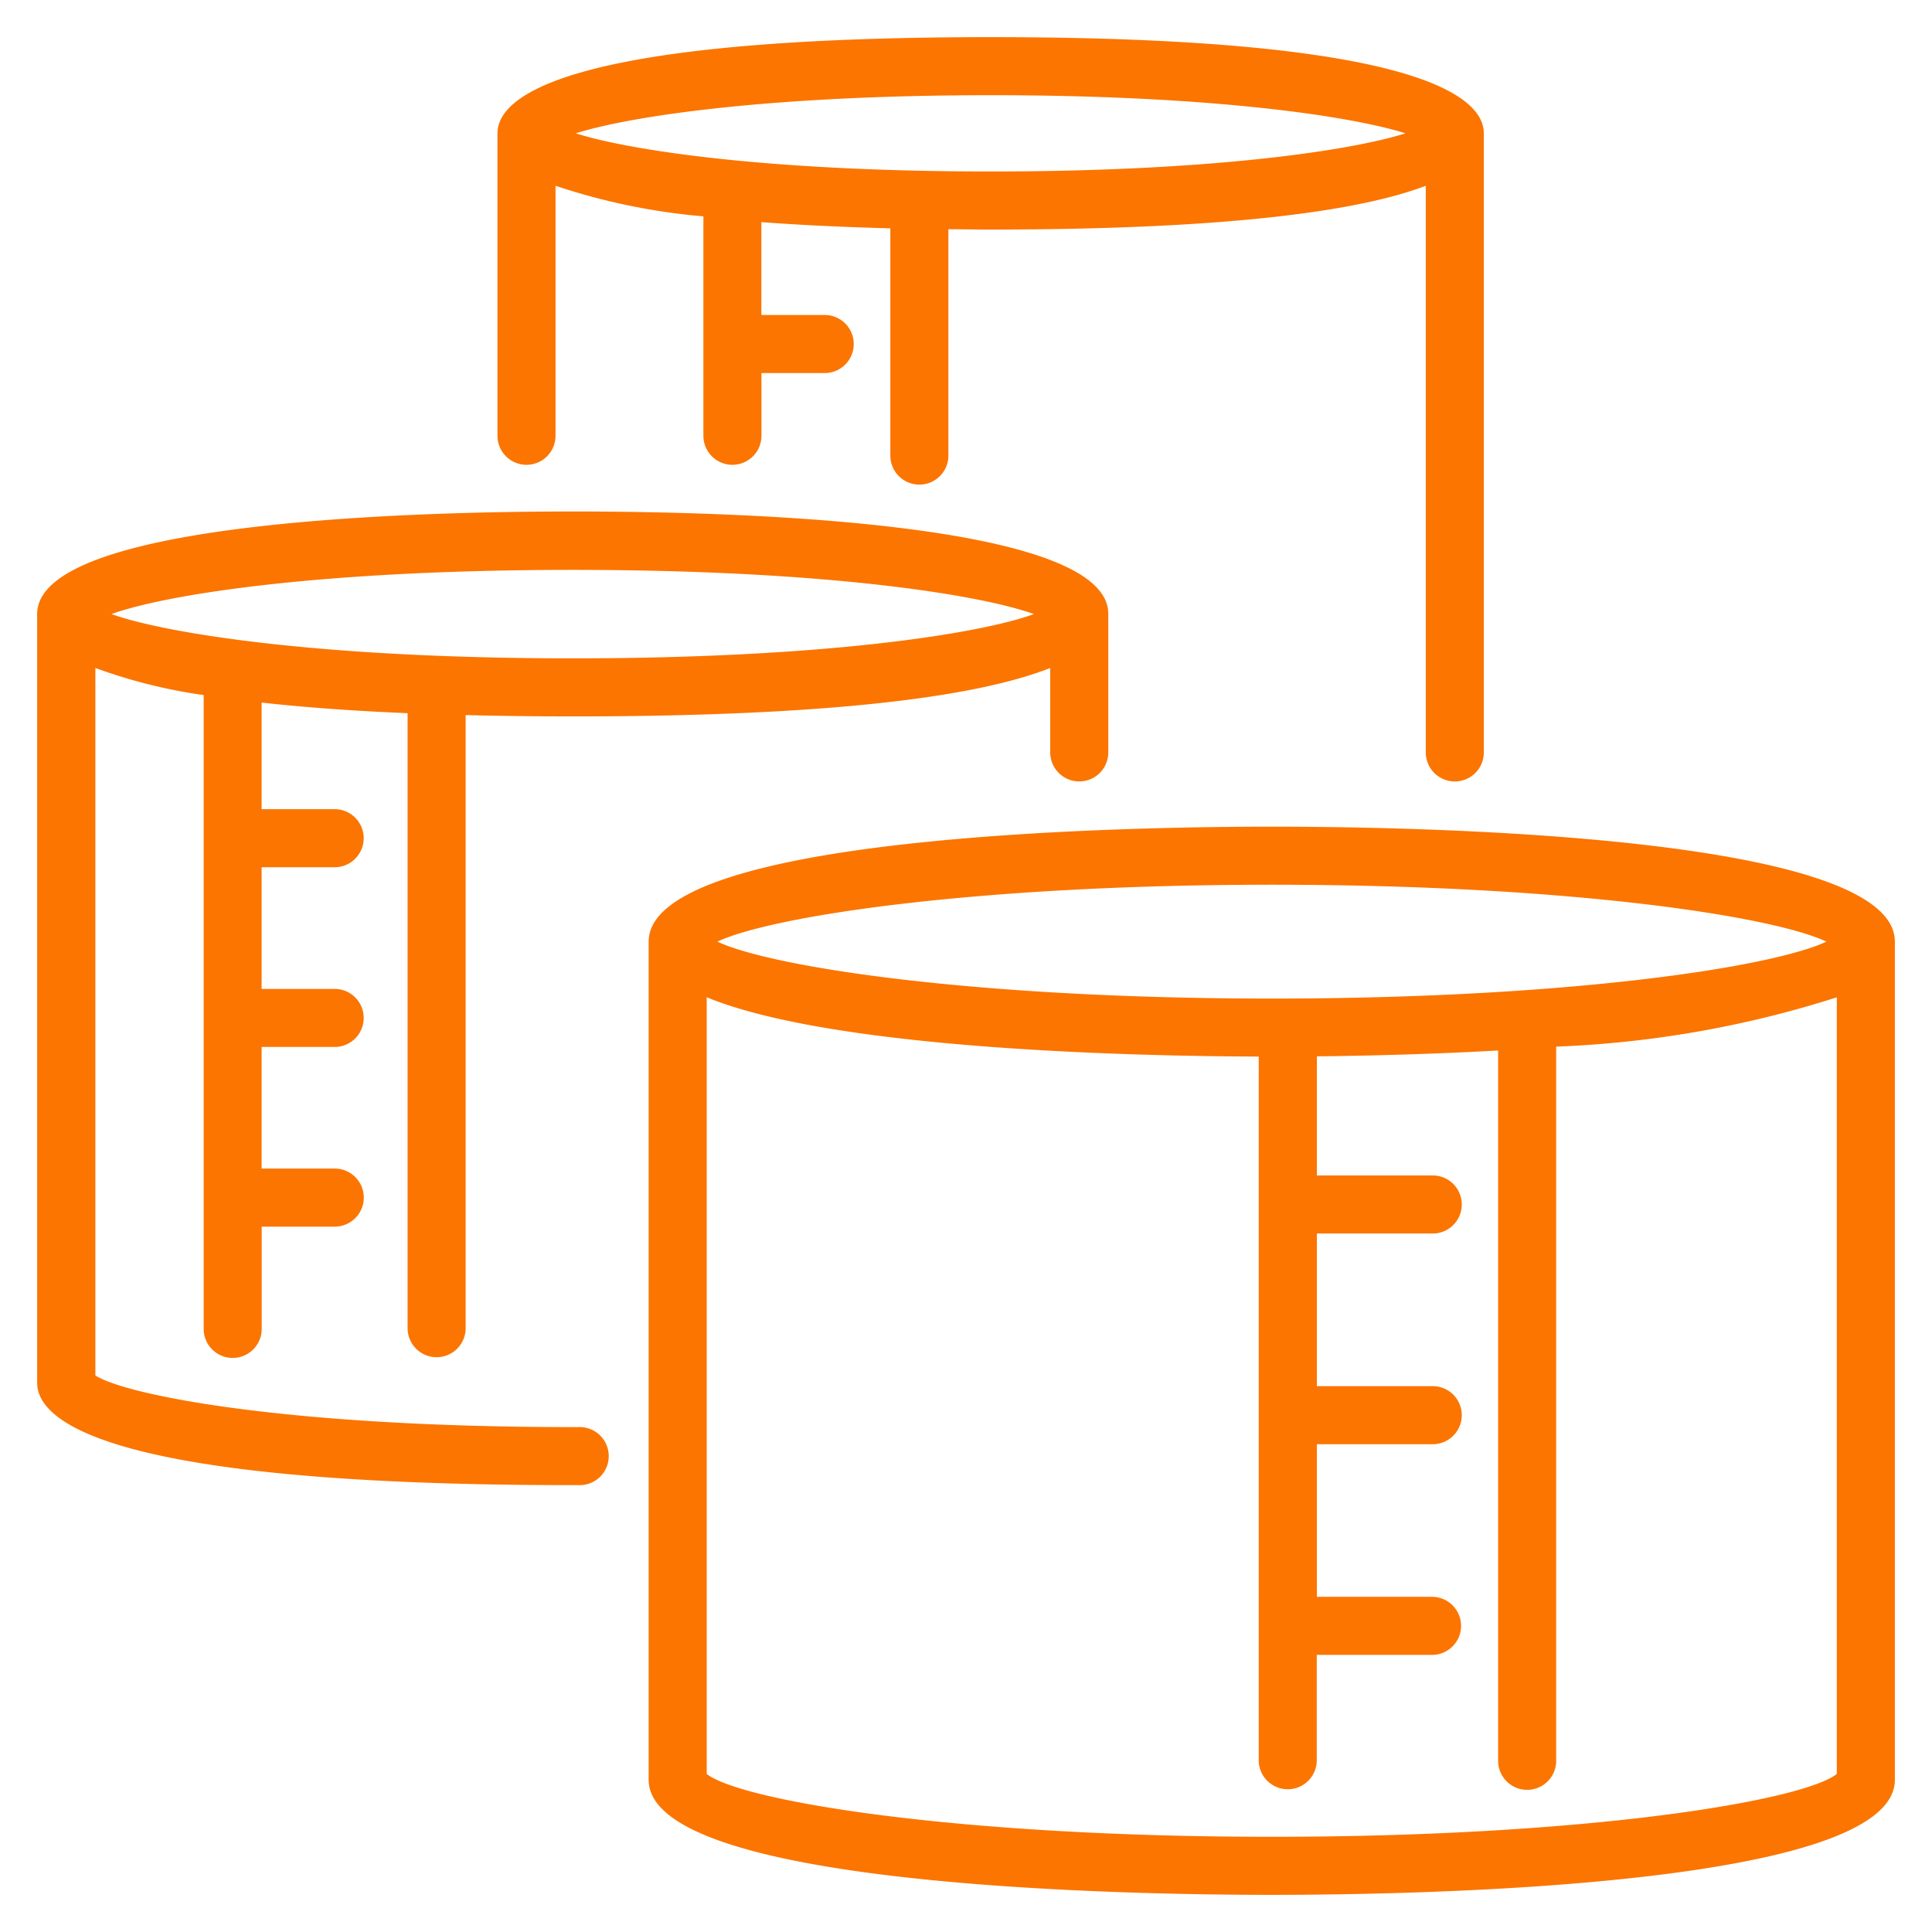 <svg xmlns="http://www.w3.org/2000/svg" width="104" height="104" viewBox="0 0 104 104"><g transform="translate(44 -66)"><rect width="104" height="104" transform="translate(-44 66)" fill="none"/><g transform="translate(-42 68)"><path d="M13.456,23.021a1.563,1.563,0,0,0,1.563-1.562V8a34.217,34.217,0,0,0,7.96,1.646V21.458a1.562,1.562,0,0,0,3.125,0V18.081h3.406a1.562,1.562,0,1,0,0-3.125H26.1v-5q3.029.231,6.942.335V22.563a1.563,1.563,0,0,0,3.125,0V10.34c.746,0,1.479.017,2.271.017C51.719,10.356,58.5,9.283,61.865,8V38.542a1.563,1.563,0,0,0,3.125,0V5.177C64.99,3.246,61.54,0,38.442,0S11.894,3.246,11.894,5.177V21.458a1.563,1.563,0,0,0,1.563,1.563ZM60.771,5.177c-2.9.919-10.362,2.054-22.329,2.054S19.013,6.1,16.111,5.177c2.9-.919,10.379-2.052,22.331-2.052S57.867,4.258,60.771,5.177Z" transform="translate(12.885)" fill="#fb7500"/><path d="M49.342,20.4c-7.867,0-33.542.446-33.542,6.19V71.71c0,5.744,25.677,6.19,33.542,6.19s33.542-.446,33.542-6.19V26.588C82.883,20.844,57.213,20.4,49.342,20.4ZM79.2,26.588c-2.944,1.381-13.927,3.065-29.852,3.065s-26.9-1.683-29.85-3.065c2.956-1.383,13.94-3.063,29.848-3.063S76.242,25.2,79.2,26.588ZM49.342,74.775c-17.165,0-28.613-1.956-30.417-3.383V29.583c6.829,2.812,23.046,3.171,29.715,3.192V70.692a1.563,1.563,0,0,0,3.125,0V64.983h6.244a1.563,1.563,0,0,0,0-3.125H51.771V53.642h6.237a1.562,1.562,0,1,0,0-3.125H51.771V42.3h6.237a1.562,1.562,0,1,0,0-3.125H51.771V32.763c2.623-.029,6.073-.108,9.756-.315V70.685a1.562,1.562,0,1,0,3.125,0V32.24a56.615,56.615,0,0,0,15.106-2.654V71.392C77.96,72.819,66.512,74.775,49.342,74.775Z" transform="translate(17.117 22.1)" fill="#fb7500"/><path d="M29.167,61.544h-.333c-15.523,0-24.1-1.74-25.7-2.781V20.681a28.5,28.5,0,0,0,5.829,1.458V56.258a1.562,1.562,0,0,0,3.125,0V50.752h3.892a1.563,1.563,0,1,0,0-3.125H12.083V41.081h3.892a1.563,1.563,0,1,0,0-3.125H12.083v-6.55h3.892a1.563,1.563,0,1,0,0-3.125H12.083V22.543c2.21.246,4.792.442,7.858.571V56.258a1.563,1.563,0,0,0,3.125,0V23.216c1.79.044,3.694.071,5.762.071,14.792,0,22.144-1.2,25.706-2.606v4.583a1.563,1.563,0,0,0,3.125,0v-7.5c0-4.971-20.163-5.508-28.831-5.508S0,12.808,0,17.779V59.162c0,2.056,3.75,5.506,28.829,5.506h.337a1.563,1.563,0,1,0,0-3.125ZM53.658,17.779c-2.873,1.042-11.15,2.383-24.829,2.383S6.875,18.806,4,17.779C6.875,16.737,15.152,15.4,28.829,15.4S50.783,16.746,53.658,17.779Z" transform="translate(0 13.277)" fill="#fb7500"/></g></g></svg>